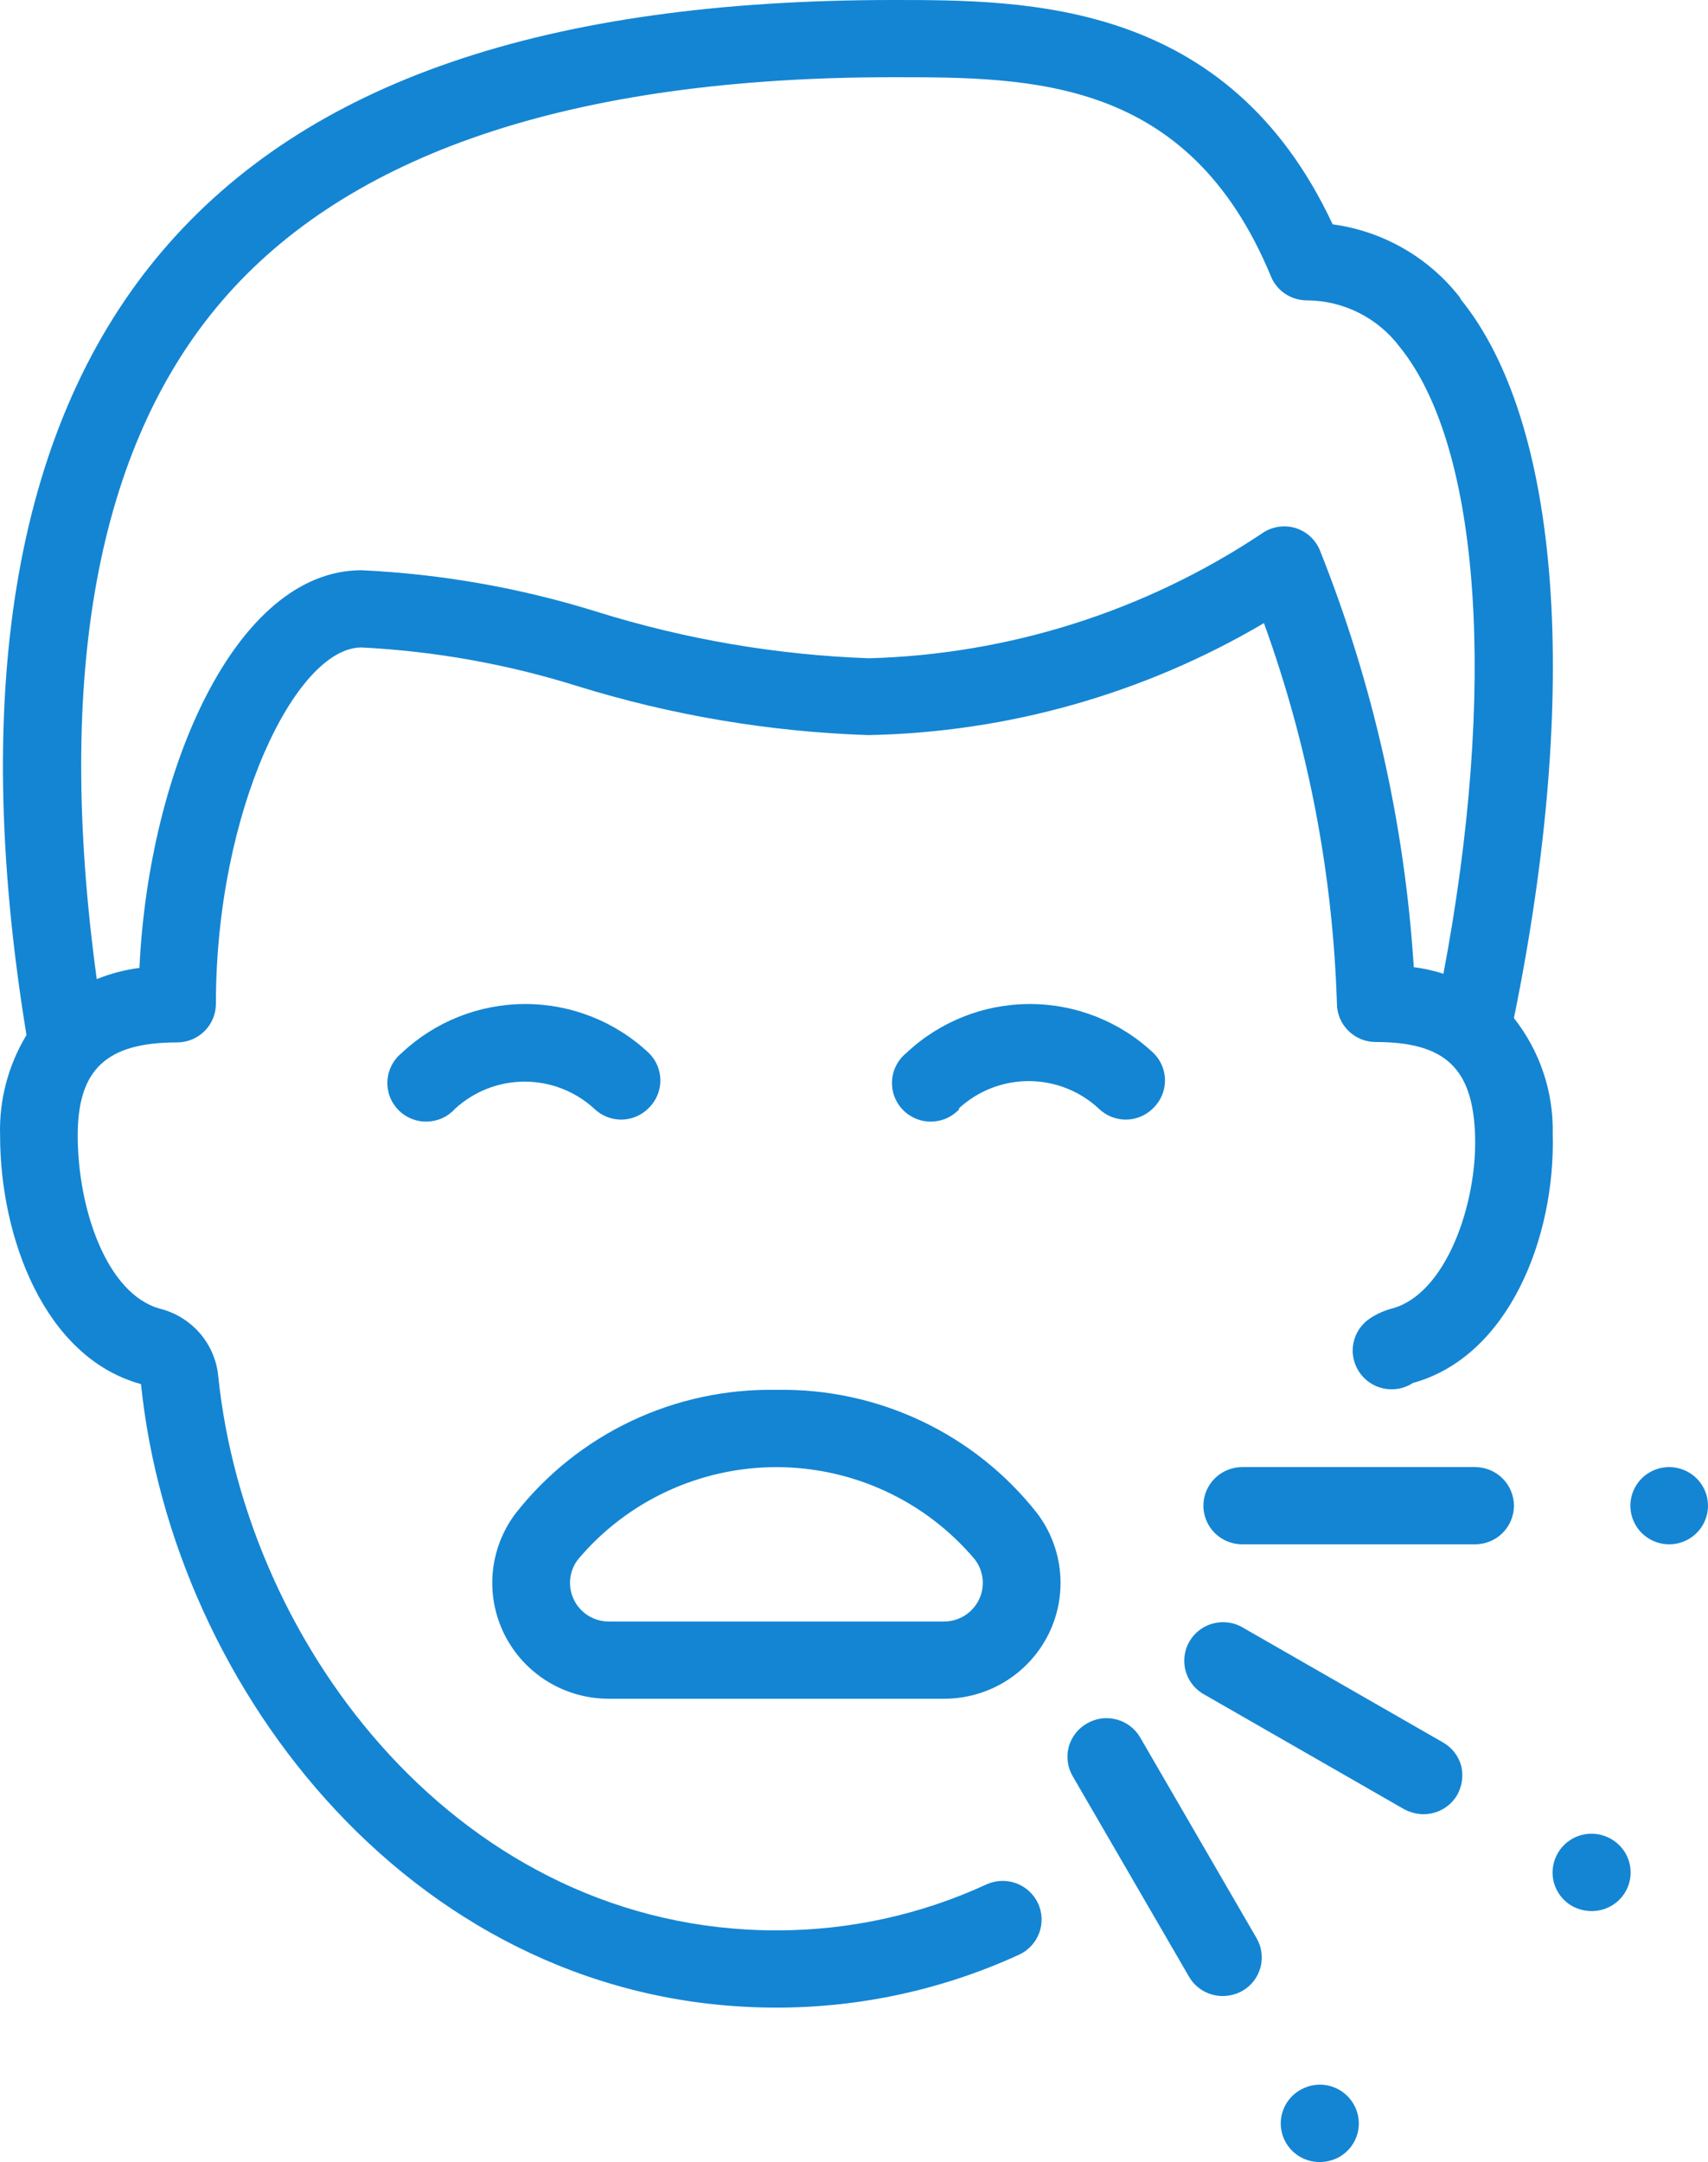 <svg width="64" height="81" viewBox="0 0 64 81" fill="none" xmlns="http://www.w3.org/2000/svg">
<path d="M35.914 41.541C36.627 40.874 37.568 40.503 38.547 40.503C39.525 40.503 40.467 40.874 41.179 41.541C41.449 41.8 41.808 41.945 42.183 41.946C42.379 41.946 42.573 41.906 42.752 41.828C42.932 41.752 43.095 41.639 43.23 41.498C43.501 41.227 43.653 40.86 43.653 40.478C43.653 40.096 43.501 39.73 43.23 39.459C41.978 38.275 40.317 37.615 38.59 37.615C36.863 37.615 35.202 38.275 33.951 39.459C33.796 39.585 33.67 39.742 33.579 39.92C33.489 40.097 33.436 40.291 33.424 40.49C33.413 40.688 33.442 40.887 33.511 41.074C33.581 41.261 33.688 41.431 33.826 41.575C33.965 41.719 34.131 41.832 34.316 41.909C34.501 41.986 34.699 42.024 34.899 42.02C35.099 42.017 35.297 41.973 35.479 41.891C35.661 41.808 35.824 41.689 35.958 41.541H35.914ZM22.271 41.541C22.541 41.8 22.9 41.945 23.275 41.946C23.471 41.946 23.664 41.906 23.844 41.828C24.024 41.752 24.187 41.639 24.322 41.498C24.593 41.227 24.745 40.86 24.745 40.478C24.745 40.096 24.593 39.73 24.322 39.459C23.07 38.275 21.409 37.615 19.682 37.615C17.955 37.615 16.294 38.275 15.042 39.459C14.888 39.585 14.762 39.742 14.671 39.92C14.581 40.097 14.528 40.291 14.516 40.49C14.505 40.688 14.534 40.887 14.603 41.074C14.672 41.261 14.78 41.431 14.918 41.575C15.056 41.719 15.223 41.832 15.408 41.909C15.593 41.986 15.791 42.024 15.991 42.02C16.191 42.017 16.389 41.973 16.571 41.891C16.753 41.808 16.916 41.689 17.05 41.541C17.76 40.887 18.692 40.523 19.66 40.523C20.629 40.523 21.561 40.887 22.271 41.541ZM54.721 11.166C53.554 9.654 51.834 8.662 49.935 8.404C46.008 -3.44855e-06 38.489 0 33.456 0C20.439 0 11.493 3.066 6.097 9.387C0.701 15.708 -1.175 25.515 0.992 38.779C0.306 39.912 -0.037 41.217 0.003 42.539C0.003 46.329 1.647 50.856 5.283 51.855C6.461 63.339 15.682 75.214 29.093 75.214C32.231 75.217 35.333 74.54 38.183 73.233C38.534 73.072 38.806 72.778 38.94 72.418C39.074 72.057 39.058 71.658 38.896 71.309C38.816 71.136 38.702 70.981 38.561 70.851C38.421 70.722 38.256 70.622 38.076 70.556C37.713 70.423 37.312 70.439 36.961 70.6C34.496 71.736 31.81 72.324 29.093 72.321C17.326 72.321 9.225 61.763 8.177 51.551C8.119 50.961 7.88 50.403 7.492 49.953C7.104 49.503 6.587 49.182 6.01 49.034C4.003 48.499 2.912 45.288 2.912 42.539C2.912 40.066 3.988 39.054 6.636 39.054C7.021 39.054 7.391 38.901 7.664 38.63C7.937 38.359 8.09 37.991 8.09 37.607C8.09 30.375 11.086 24.257 13.544 24.257C16.291 24.395 19.008 24.881 21.631 25.703C25.168 26.8 28.837 27.418 32.54 27.54C37.762 27.439 42.868 25.994 47.361 23.345C49.02 27.922 49.942 32.73 50.095 37.593C50.095 37.976 50.248 38.344 50.521 38.615C50.794 38.887 51.164 39.039 51.55 39.039C54.153 39.039 55.2 40.023 55.273 42.568C55.346 45.114 54.182 48.47 52.175 49.019C51.874 49.096 51.589 49.223 51.331 49.395C51.013 49.608 50.791 49.936 50.715 50.31C50.639 50.684 50.714 51.073 50.924 51.392C51.029 51.552 51.164 51.69 51.323 51.798C51.481 51.906 51.659 51.981 51.847 52.02C52.035 52.059 52.229 52.061 52.418 52.025C52.606 51.989 52.786 51.916 52.946 51.811C56.524 50.828 58.284 46.373 58.182 42.482C58.216 40.911 57.702 39.378 56.728 38.142C59.229 25.877 58.487 15.824 54.721 11.195V11.166ZM54.081 36.479C53.72 36.365 53.35 36.283 52.975 36.233C52.635 30.874 51.447 25.602 49.455 20.612C49.371 20.41 49.243 20.23 49.079 20.084C48.916 19.939 48.721 19.832 48.51 19.773C48.297 19.715 48.074 19.705 47.858 19.745C47.641 19.785 47.436 19.874 47.259 20.004C42.901 22.901 37.809 24.515 32.569 24.662C29.112 24.539 25.688 23.955 22.387 22.926C19.52 22.029 16.547 21.504 13.544 21.364C8.832 21.364 5.574 28.827 5.225 36.262C4.676 36.334 4.138 36.475 3.625 36.681C2.069 25.284 3.625 16.735 8.323 11.268C13.021 5.8 21.34 2.893 33.456 2.893C38.648 2.893 44.539 2.893 47.623 10.356C47.732 10.621 47.917 10.847 48.155 11.006C48.393 11.166 48.674 11.252 48.961 11.253C49.639 11.255 50.308 11.414 50.914 11.718C51.52 12.022 52.047 12.462 52.452 13.003C55.491 16.75 56.102 25.848 54.081 36.508V36.479ZM29.093 52.071C27.214 52.035 25.353 52.435 23.656 53.238C21.96 54.041 20.475 55.227 19.319 56.7C18.832 57.346 18.535 58.114 18.463 58.917C18.391 59.721 18.546 60.529 18.91 61.251C19.274 61.972 19.833 62.578 20.525 63.001C21.216 63.423 22.012 63.645 22.824 63.643H35.361C36.173 63.645 36.969 63.423 37.661 63.001C38.352 62.578 38.911 61.972 39.276 61.251C39.64 60.529 39.794 59.721 39.722 58.917C39.65 58.114 39.354 57.346 38.867 56.7C37.711 55.227 36.226 54.041 34.529 53.238C32.833 52.435 30.971 52.035 29.093 52.071ZM36.67 59.954C36.548 60.195 36.361 60.397 36.13 60.538C35.899 60.678 35.633 60.752 35.361 60.75H22.824C22.553 60.752 22.287 60.678 22.055 60.538C21.824 60.397 21.637 60.195 21.515 59.954C21.391 59.711 21.34 59.438 21.365 59.167C21.391 58.896 21.493 58.637 21.66 58.421C22.569 57.34 23.706 56.469 24.991 55.873C26.275 55.276 27.675 54.966 29.093 54.966C30.51 54.966 31.911 55.276 33.195 55.873C34.479 56.469 35.616 57.34 36.525 58.421C36.692 58.637 36.794 58.896 36.82 59.167C36.846 59.438 36.794 59.711 36.67 59.954ZM62.545 54.964C62.258 54.964 61.977 55.049 61.737 55.208C61.498 55.367 61.312 55.593 61.202 55.857C61.092 56.121 61.063 56.412 61.119 56.693C61.175 56.973 61.314 57.231 61.517 57.434C61.721 57.636 61.98 57.773 62.262 57.829C62.544 57.885 62.836 57.856 63.102 57.747C63.368 57.638 63.595 57.452 63.755 57.214C63.915 56.976 64 56.697 64 56.411C64 56.027 63.847 55.659 63.574 55.388C63.301 55.117 62.931 54.964 62.545 54.964ZM55.273 54.964H46.546C46.161 54.964 45.791 55.117 45.518 55.388C45.245 55.659 45.092 56.027 45.092 56.411C45.092 56.794 45.245 57.162 45.518 57.434C45.791 57.705 46.161 57.857 46.546 57.857H55.273C55.659 57.857 56.029 57.705 56.302 57.434C56.574 57.162 56.728 56.794 56.728 56.411C56.728 56.027 56.574 55.659 56.302 55.388C56.029 55.117 55.659 54.964 55.273 54.964ZM60.364 68.893C60.198 68.798 60.014 68.736 59.824 68.711C59.634 68.686 59.441 68.699 59.255 68.749C59.07 68.798 58.897 68.884 58.745 69.001C58.593 69.117 58.466 69.263 58.371 69.428C58.275 69.594 58.213 69.776 58.188 69.965C58.163 70.154 58.175 70.347 58.226 70.531C58.276 70.715 58.362 70.888 58.479 71.038C58.596 71.189 58.743 71.316 58.909 71.41C59.133 71.531 59.382 71.596 59.637 71.598C59.959 71.6 60.272 71.496 60.528 71.302C60.785 71.108 60.969 70.835 61.052 70.525C61.135 70.216 61.113 69.888 60.988 69.593C60.864 69.297 60.644 69.051 60.364 68.893ZM54.066 65.277L46.503 60.938C46.17 60.765 45.784 60.727 45.423 60.831C45.063 60.934 44.757 61.173 44.569 61.496C44.382 61.819 44.327 62.201 44.416 62.564C44.505 62.926 44.732 63.24 45.048 63.44L52.611 67.78C52.835 67.901 53.084 67.966 53.339 67.968C53.595 67.969 53.847 67.902 54.069 67.775C54.291 67.648 54.476 67.465 54.604 67.244C54.79 66.909 54.842 66.517 54.749 66.145C54.646 65.778 54.4 65.466 54.066 65.277ZM48.728 78.295C48.448 78.453 48.228 78.699 48.104 78.994C47.979 79.29 47.957 79.618 48.04 79.927C48.123 80.237 48.307 80.51 48.563 80.704C48.819 80.898 49.133 81.002 49.455 81C49.71 80.998 49.959 80.933 50.182 80.812C50.349 80.717 50.495 80.591 50.613 80.44C50.73 80.289 50.816 80.117 50.866 79.933C50.916 79.748 50.929 79.556 50.904 79.367C50.879 79.178 50.817 78.995 50.721 78.83C50.626 78.665 50.499 78.519 50.347 78.403C50.195 78.286 50.022 78.2 49.836 78.15C49.651 78.101 49.458 78.088 49.268 78.113C49.077 78.138 48.894 78.2 48.728 78.295ZM42.721 65.089C42.625 64.925 42.497 64.781 42.345 64.665C42.192 64.55 42.019 64.466 41.833 64.418C41.648 64.369 41.455 64.358 41.266 64.383C41.076 64.409 40.894 64.472 40.728 64.569C40.562 64.663 40.415 64.79 40.298 64.942C40.181 65.093 40.094 65.266 40.045 65.451C39.949 65.817 40.001 66.207 40.19 66.536L44.554 74.057C44.682 74.278 44.866 74.461 45.089 74.588C45.311 74.715 45.563 74.781 45.819 74.78C46.073 74.778 46.323 74.714 46.546 74.592C46.713 74.498 46.86 74.371 46.977 74.219C47.094 74.068 47.18 73.895 47.23 73.71C47.28 73.526 47.292 73.335 47.267 73.146C47.242 72.957 47.18 72.775 47.084 72.611L42.721 65.089Z" fill="#1485D3"/>
</svg>
